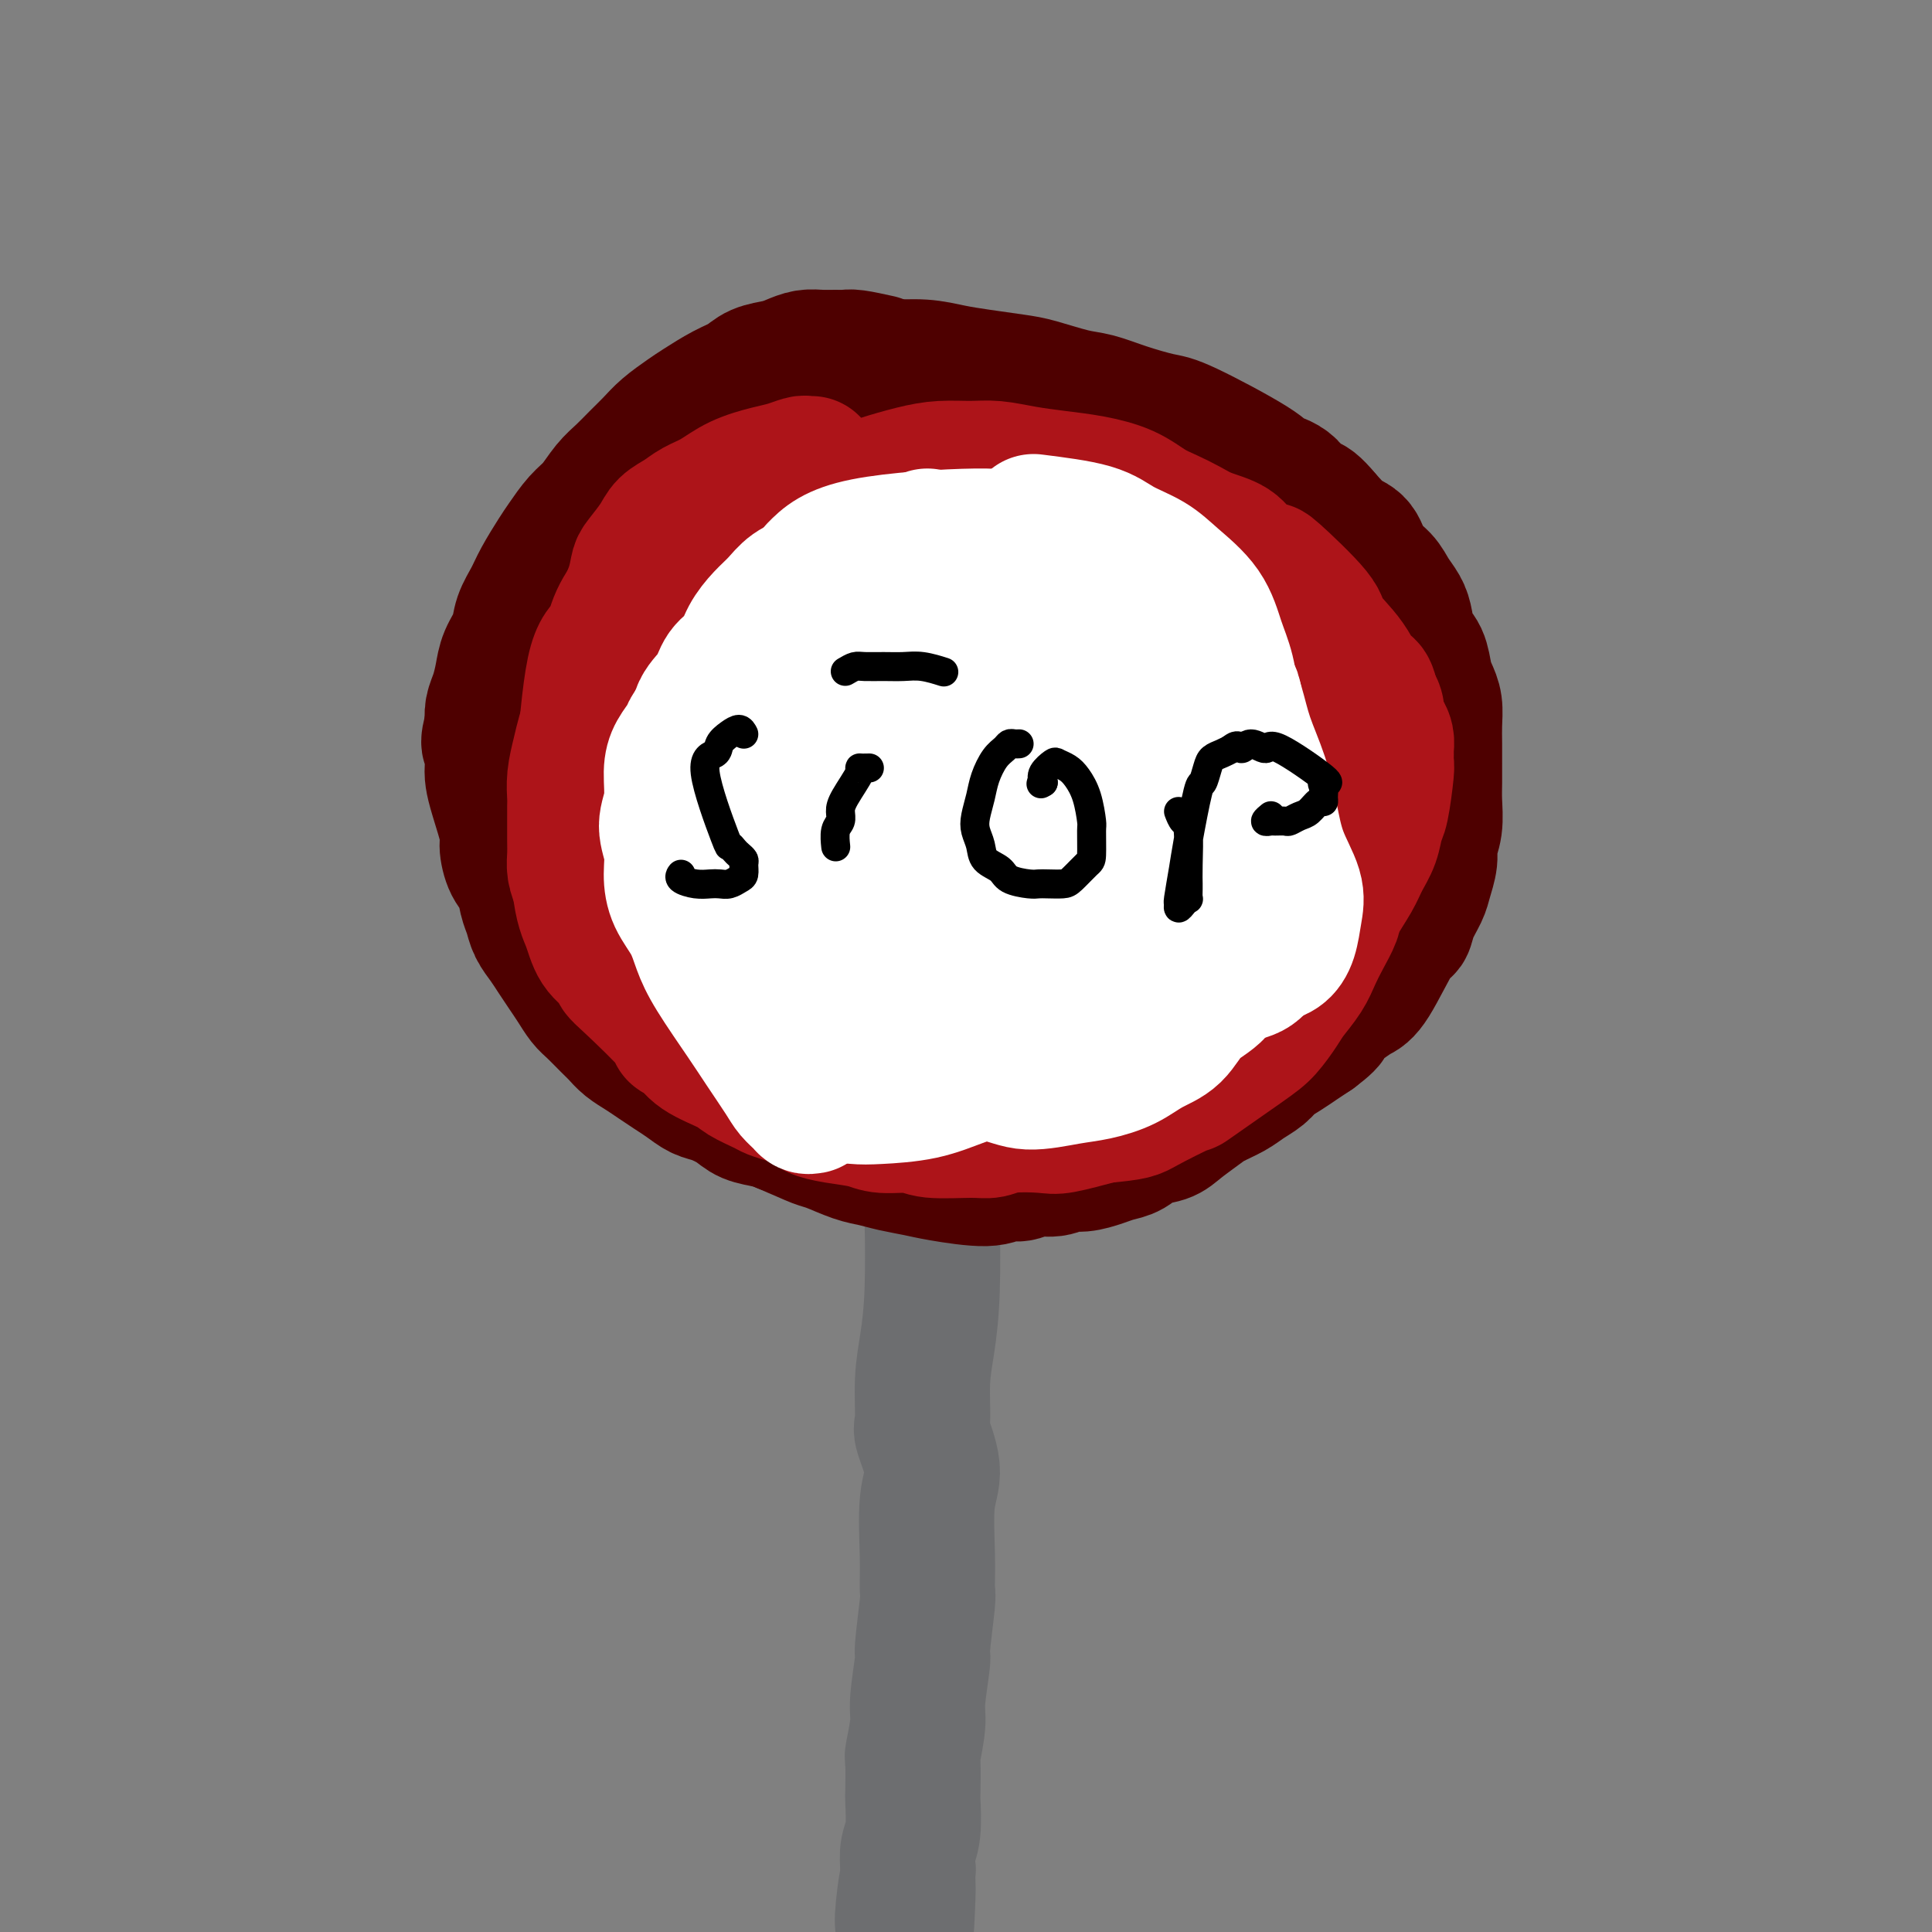 <svg viewBox='0 0 400 400' version='1.1' xmlns='http://www.w3.org/2000/svg' xmlns:xlink='http://www.w3.org/1999/xlink'><rect x="0" y="0" width="400" height="400" fill="#808080" stroke="none"/><g fill='none' stroke='#6D6E70' stroke-width='28' stroke-linecap='round' stroke-linejoin='round'><path d='M194,246c-0.417,1.699 -0.834,3.398 -1,4c-0.166,0.602 -0.082,0.105 0,3c0.082,2.895 0.163,9.180 0,14c-0.163,4.820 -0.571,8.175 -1,11c-0.429,2.825 -0.879,5.120 -1,8c-0.121,2.880 0.087,6.343 0,8c-0.087,1.657 -0.468,1.506 0,3c0.468,1.494 1.787,4.634 2,7c0.213,2.366 -0.679,3.959 -1,7c-0.321,3.041 -0.071,7.529 0,11c0.071,3.471 -0.038,5.923 0,7c0.038,1.077 0.221,0.777 0,3c-0.221,2.223 -0.848,6.968 -1,9c-0.152,2.032 0.169,1.351 0,3c-0.169,1.649 -0.830,5.627 -1,8c-0.170,2.373 0.150,3.142 0,5c-0.150,1.858 -0.771,4.804 -1,6c-0.229,1.196 -0.065,0.640 0,2c0.065,1.360 0.031,4.635 0,6c-0.031,1.365 -0.060,0.819 0,2c0.060,1.181 0.208,4.087 0,6c-0.208,1.913 -0.774,2.832 -1,4c-0.226,1.168 -0.113,2.584 0,4'/><path d='M188,387c-0.869,22.537 -0.040,8.380 0,4c0.040,-4.380 -0.707,1.016 -1,4c-0.293,2.984 -0.131,3.554 0,4c0.131,0.446 0.231,0.767 0,3c-0.231,2.233 -0.794,6.377 -1,8c-0.206,1.623 -0.056,0.725 0,1c0.056,0.275 0.019,1.724 0,3c-0.019,1.276 -0.019,2.381 0,3c0.019,0.619 0.057,0.754 0,1c-0.057,0.246 -0.208,0.605 0,1c0.208,0.395 0.774,0.827 1,1c0.226,0.173 0.113,0.086 0,0'/></g>
<g fill='none' stroke='#4E0000' stroke-width='28' stroke-linecap='round' stroke-linejoin='round'><path d='M182,75c-1.928,-0.423 -3.856,-0.846 -5,-1c-1.144,-0.154 -1.503,-0.038 -2,0c-0.497,0.038 -1.132,-0.001 -2,0c-0.868,0.001 -1.968,0.041 -3,0c-1.032,-0.041 -1.994,-0.162 -3,0c-1.006,0.162 -2.056,0.609 -3,1c-0.944,0.391 -1.783,0.728 -3,1c-1.217,0.272 -2.814,0.481 -4,1c-1.186,0.519 -1.963,1.349 -3,2c-1.037,0.651 -2.336,1.122 -4,2c-1.664,0.878 -3.695,2.163 -5,3c-1.305,0.837 -1.886,1.224 -3,2c-1.114,0.776 -2.763,1.939 -4,3c-1.237,1.061 -2.064,2.020 -3,3c-0.936,0.980 -1.983,1.979 -3,3c-1.017,1.021 -2.006,2.062 -3,3c-0.994,0.938 -1.994,1.771 -3,3c-1.006,1.229 -2.016,2.853 -3,4c-0.984,1.147 -1.940,1.818 -3,3c-1.060,1.182 -2.224,2.875 -3,4c-0.776,1.125 -1.162,1.683 -2,3c-0.838,1.317 -2.126,3.394 -3,5c-0.874,1.606 -1.333,2.739 -2,4c-0.667,1.261 -1.540,2.648 -2,4c-0.460,1.352 -0.505,2.669 -1,4c-0.495,1.331 -1.439,2.677 -2,4c-0.561,1.323 -0.738,2.623 -1,4c-0.262,1.377 -0.609,2.832 -1,4c-0.391,1.168 -0.826,2.048 -1,3c-0.174,0.952 -0.087,1.976 0,3'/><path d='M102,150c-1.549,5.343 -0.421,3.701 0,4c0.421,0.299 0.137,2.539 0,4c-0.137,1.461 -0.126,2.142 0,3c0.126,0.858 0.366,1.894 1,4c0.634,2.106 1.661,5.281 2,7c0.339,1.719 -0.011,1.982 0,3c0.011,1.018 0.383,2.789 1,4c0.617,1.211 1.478,1.860 2,3c0.522,1.140 0.706,2.769 1,4c0.294,1.231 0.698,2.062 1,3c0.302,0.938 0.504,1.983 1,3c0.496,1.017 1.288,2.006 2,3c0.712,0.994 1.344,1.995 2,3c0.656,1.005 1.334,2.016 2,3c0.666,0.984 1.319,1.940 2,3c0.681,1.060 1.389,2.223 2,3c0.611,0.777 1.125,1.167 2,2c0.875,0.833 2.110,2.110 3,3c0.890,0.890 1.435,1.393 2,2c0.565,0.607 1.151,1.317 2,2c0.849,0.683 1.960,1.339 3,2c1.040,0.661 2.010,1.328 3,2c0.990,0.672 2.001,1.349 3,2c0.999,0.651 1.985,1.277 3,2c1.015,0.723 2.060,1.541 3,2c0.940,0.459 1.774,0.557 3,1c1.226,0.443 2.844,1.232 4,2c1.156,0.768 1.850,1.514 3,2c1.150,0.486 2.757,0.710 4,1c1.243,0.290 2.121,0.645 3,1'/><path d='M162,233c4.101,1.731 5.852,2.558 7,3c1.148,0.442 1.693,0.500 3,1c1.307,0.500 3.376,1.443 5,2c1.624,0.557 2.802,0.729 4,1c1.198,0.271 2.417,0.643 4,1c1.583,0.357 3.529,0.699 5,1c1.471,0.301 2.465,0.560 5,1c2.535,0.440 6.611,1.061 9,1c2.389,-0.061 3.090,-0.805 4,-1c0.910,-0.195 2.027,0.159 3,0c0.973,-0.159 1.800,-0.830 3,-1c1.200,-0.170 2.771,0.161 4,0c1.229,-0.161 2.114,-0.816 3,-1c0.886,-0.184 1.772,0.101 3,0c1.228,-0.101 2.797,-0.590 4,-1c1.203,-0.410 2.039,-0.742 3,-1c0.961,-0.258 2.046,-0.443 3,-1c0.954,-0.557 1.776,-1.486 3,-2c1.224,-0.514 2.848,-0.613 4,-1c1.152,-0.387 1.830,-1.062 3,-2c1.170,-0.938 2.831,-2.138 4,-3c1.169,-0.862 1.845,-1.386 3,-2c1.155,-0.614 2.788,-1.319 4,-2c1.212,-0.681 2.004,-1.337 3,-2c0.996,-0.663 2.195,-1.332 3,-2c0.805,-0.668 1.216,-1.334 2,-2c0.784,-0.666 1.942,-1.333 3,-2c1.058,-0.667 2.017,-1.333 3,-2c0.983,-0.667 1.992,-1.333 3,-2'/><path d='M272,214c5.047,-3.776 2.164,-2.715 2,-3c-0.164,-0.285 2.390,-1.917 4,-3c1.610,-1.083 2.276,-1.619 3,-2c0.724,-0.381 1.507,-0.609 3,-3c1.493,-2.391 3.695,-6.946 5,-9c1.305,-2.054 1.713,-1.607 2,-2c0.287,-0.393 0.454,-1.627 1,-3c0.546,-1.373 1.471,-2.887 2,-4c0.529,-1.113 0.664,-1.827 1,-3c0.336,-1.173 0.875,-2.806 1,-4c0.125,-1.194 -0.163,-1.950 0,-3c0.163,-1.050 0.776,-2.395 1,-4c0.224,-1.605 0.060,-3.471 0,-5c-0.060,-1.529 -0.015,-2.720 0,-4c0.015,-1.280 0.001,-2.650 0,-4c-0.001,-1.350 0.011,-2.681 0,-4c-0.011,-1.319 -0.043,-2.625 0,-4c0.043,-1.375 0.163,-2.817 0,-4c-0.163,-1.183 -0.607,-2.105 -1,-3c-0.393,-0.895 -0.734,-1.762 -1,-3c-0.266,-1.238 -0.456,-2.848 -1,-4c-0.544,-1.152 -1.443,-1.845 -2,-3c-0.557,-1.155 -0.772,-2.772 -1,-4c-0.228,-1.228 -0.469,-2.066 -1,-3c-0.531,-0.934 -1.352,-1.964 -2,-3c-0.648,-1.036 -1.124,-2.079 -2,-3c-0.876,-0.921 -2.152,-1.721 -3,-3c-0.848,-1.279 -1.267,-3.037 -2,-4c-0.733,-0.963 -1.781,-1.132 -3,-2c-1.219,-0.868 -2.610,-2.434 -4,-4'/><path d='M274,107c-3.879,-4.724 -3.578,-2.033 -4,-2c-0.422,0.033 -1.569,-2.592 -3,-4c-1.431,-1.408 -3.147,-1.598 -4,-2c-0.853,-0.402 -0.843,-1.015 -4,-3c-3.157,-1.985 -9.482,-5.343 -13,-7c-3.518,-1.657 -4.230,-1.614 -6,-2c-1.770,-0.386 -4.599,-1.203 -7,-2c-2.401,-0.797 -4.374,-1.576 -6,-2c-1.626,-0.424 -2.905,-0.495 -5,-1c-2.095,-0.505 -5.005,-1.446 -7,-2c-1.995,-0.554 -3.074,-0.722 -5,-1c-1.926,-0.278 -4.700,-0.665 -7,-1c-2.300,-0.335 -4.127,-0.619 -6,-1c-1.873,-0.381 -3.794,-0.859 -6,-1c-2.206,-0.141 -4.698,0.054 -7,0c-2.302,-0.054 -4.415,-0.357 -7,0c-2.585,0.357 -5.641,1.374 -8,2c-2.359,0.626 -4.020,0.861 -7,2c-2.980,1.139 -7.280,3.183 -9,4c-1.720,0.817 -0.860,0.409 0,0'/></g>
<g fill='none' stroke='#AD1419' stroke-width='28' stroke-linecap='round' stroke-linejoin='round'><path d='M168,96c-0.379,0.025 -0.757,0.050 -1,0c-0.243,-0.050 -0.350,-0.175 -1,0c-0.650,0.175 -1.843,0.652 -3,1c-1.157,0.348 -2.276,0.569 -4,1c-1.724,0.431 -4.051,1.074 -6,2c-1.949,0.926 -3.518,2.137 -5,3c-1.482,0.863 -2.877,1.380 -4,2c-1.123,0.620 -1.975,1.344 -3,2c-1.025,0.656 -2.224,1.244 -3,2c-0.776,0.756 -1.129,1.679 -2,3c-0.871,1.321 -2.260,3.041 -3,4c-0.740,0.959 -0.831,1.159 -1,2c-0.169,0.841 -0.416,2.324 -1,4c-0.584,1.676 -1.504,3.547 -2,5c-0.496,1.453 -0.567,2.490 -1,4c-0.433,1.510 -1.229,3.495 -2,5c-0.771,1.505 -1.516,2.530 -2,4c-0.484,1.470 -0.708,3.386 -1,5c-0.292,1.614 -0.653,2.926 -1,4c-0.347,1.074 -0.682,1.911 -1,3c-0.318,1.089 -0.621,2.429 -1,4c-0.379,1.571 -0.834,3.372 -1,5c-0.166,1.628 -0.044,3.082 0,4c0.044,0.918 0.011,1.298 0,2c-0.011,0.702 -0.000,1.724 0,3c0.000,1.276 -0.010,2.806 0,4c0.010,1.194 0.041,2.052 0,3c-0.041,0.948 -0.155,1.985 0,3c0.155,1.015 0.577,2.007 1,3'/><path d='M120,183c0.532,4.953 1.361,6.336 2,8c0.639,1.664 1.087,3.609 2,5c0.913,1.391 2.292,2.229 3,3c0.708,0.771 0.746,1.476 1,2c0.254,0.524 0.725,0.867 3,3c2.275,2.133 6.353,6.056 8,8c1.647,1.944 0.862,1.910 1,2c0.138,0.090 1.199,0.304 2,1c0.801,0.696 1.341,1.874 3,3c1.659,1.126 4.437,2.198 6,3c1.563,0.802 1.912,1.332 3,2c1.088,0.668 2.916,1.474 4,2c1.084,0.526 1.425,0.771 2,1c0.575,0.229 1.386,0.442 3,1c1.614,0.558 4.032,1.460 5,2c0.968,0.540 0.486,0.718 1,1c0.514,0.282 2.023,0.668 4,1c1.977,0.332 4.423,0.611 6,1c1.577,0.389 2.284,0.890 4,1c1.716,0.110 4.440,-0.170 6,0c1.560,0.170 1.955,0.791 4,1c2.045,0.209 5.740,0.005 8,0c2.260,-0.005 3.083,0.189 4,0c0.917,-0.189 1.926,-0.762 4,-1c2.074,-0.238 5.212,-0.141 7,0c1.788,0.141 2.225,0.326 4,0c1.775,-0.326 4.887,-1.163 8,-2'/><path d='M228,231c6.961,-0.664 6.865,-0.823 9,-2c2.135,-1.177 6.501,-3.372 8,-4c1.499,-0.628 0.130,0.311 2,-1c1.870,-1.311 6.980,-4.871 10,-7c3.020,-2.129 3.950,-2.827 5,-4c1.050,-1.173 2.220,-2.819 3,-4c0.780,-1.181 1.169,-1.895 2,-3c0.831,-1.105 2.105,-2.601 3,-4c0.895,-1.399 1.413,-2.702 2,-4c0.587,-1.298 1.245,-2.591 2,-4c0.755,-1.409 1.606,-2.935 2,-4c0.394,-1.065 0.329,-1.668 1,-3c0.671,-1.332 2.077,-3.391 3,-5c0.923,-1.609 1.361,-2.768 2,-4c0.639,-1.232 1.478,-2.539 2,-4c0.522,-1.461 0.728,-3.078 1,-4c0.272,-0.922 0.608,-1.149 1,-3c0.392,-1.851 0.838,-5.325 1,-7c0.162,-1.675 0.041,-1.551 0,-2c-0.041,-0.449 -0.001,-1.471 0,-2c0.001,-0.529 -0.038,-0.564 0,-1c0.038,-0.436 0.151,-1.271 0,-2c-0.151,-0.729 -0.566,-1.350 -1,-2c-0.434,-0.650 -0.886,-1.329 -1,-2c-0.114,-0.671 0.110,-1.335 0,-2c-0.110,-0.665 -0.555,-1.333 -1,-2'/><path d='M284,145c-0.662,-3.869 -1.317,-2.541 -2,-3c-0.683,-0.459 -1.395,-2.706 -3,-5c-1.605,-2.294 -4.104,-4.634 -5,-6c-0.896,-1.366 -0.191,-1.759 -2,-4c-1.809,-2.241 -6.132,-6.330 -8,-8c-1.868,-1.670 -1.279,-0.923 -2,-1c-0.721,-0.077 -2.751,-0.980 -4,-2c-1.249,-1.020 -1.715,-2.159 -3,-3c-1.285,-0.841 -3.387,-1.384 -5,-2c-1.613,-0.616 -2.736,-1.307 -4,-2c-1.264,-0.693 -2.667,-1.390 -4,-2c-1.333,-0.610 -2.595,-1.133 -4,-2c-1.405,-0.867 -2.952,-2.078 -5,-3c-2.048,-0.922 -4.598,-1.553 -7,-2c-2.402,-0.447 -4.658,-0.709 -7,-1c-2.342,-0.291 -4.770,-0.612 -7,-1c-2.230,-0.388 -4.262,-0.844 -6,-1c-1.738,-0.156 -3.183,-0.011 -5,0c-1.817,0.011 -4.007,-0.110 -6,0c-1.993,0.110 -3.791,0.452 -6,1c-2.209,0.548 -4.830,1.300 -7,2c-2.170,0.700 -3.889,1.346 -6,2c-2.111,0.654 -4.615,1.315 -7,2c-2.385,0.685 -4.651,1.393 -7,2c-2.349,0.607 -4.781,1.113 -7,2c-2.219,0.887 -4.224,2.155 -6,3c-1.776,0.845 -3.324,1.266 -5,2c-1.676,0.734 -3.479,1.781 -5,3c-1.521,1.219 -2.761,2.609 -4,4'/><path d='M135,120c-3.840,2.307 -3.439,2.075 -4,3c-0.561,0.925 -2.084,3.006 -3,5c-0.916,1.994 -1.224,3.901 -2,5c-0.776,1.099 -2.021,1.392 -3,6c-0.979,4.608 -1.693,13.532 -2,18c-0.307,4.468 -0.209,4.479 0,6c0.209,1.521 0.527,4.553 1,7c0.473,2.447 1.101,4.309 2,6c0.899,1.691 2.069,3.212 3,5c0.931,1.788 1.622,3.842 3,6c1.378,2.158 3.441,4.418 5,6c1.559,1.582 2.613,2.485 4,4c1.387,1.515 3.107,3.641 5,5c1.893,1.359 3.959,1.950 6,3c2.041,1.050 4.055,2.558 6,4c1.945,1.442 3.819,2.818 6,4c2.181,1.182 4.667,2.171 7,3c2.333,0.829 4.512,1.500 7,2c2.488,0.500 5.286,0.830 8,1c2.714,0.170 5.345,0.180 8,0c2.655,-0.180 5.333,-0.549 8,-1c2.667,-0.451 5.322,-0.983 8,-2c2.678,-1.017 5.378,-2.518 8,-4c2.622,-1.482 5.167,-2.944 7,-4c1.833,-1.056 2.955,-1.708 6,-5c3.045,-3.292 8.013,-9.226 11,-13c2.987,-3.774 3.994,-5.387 5,-7'/><path d='M245,183c3.439,-4.448 4.035,-5.568 5,-8c0.965,-2.432 2.298,-6.176 3,-7c0.702,-0.824 0.771,1.274 0,-3c-0.771,-4.274 -2.383,-14.919 -3,-19c-0.617,-4.081 -0.241,-1.599 -1,-2c-0.759,-0.401 -2.654,-3.685 -4,-6c-1.346,-2.315 -2.142,-3.659 -4,-6c-1.858,-2.341 -4.776,-5.677 -7,-8c-2.224,-2.323 -3.752,-3.631 -6,-5c-2.248,-1.369 -5.214,-2.797 -8,-4c-2.786,-1.203 -5.390,-2.180 -8,-3c-2.610,-0.820 -5.225,-1.484 -8,-2c-2.775,-0.516 -5.710,-0.883 -9,-1c-3.290,-0.117 -6.936,0.018 -9,0c-2.064,-0.018 -2.546,-0.189 -4,0c-1.454,0.189 -3.880,0.736 -7,2c-3.120,1.264 -6.933,3.243 -10,5c-3.067,1.757 -5.388,3.291 -7,5c-1.612,1.709 -2.516,3.594 -4,6c-1.484,2.406 -3.547,5.332 -5,8c-1.453,2.668 -2.295,5.079 -3,7c-0.705,1.921 -1.272,3.352 -2,8c-0.728,4.648 -1.618,12.514 -2,17c-0.382,4.486 -0.257,5.592 0,8c0.257,2.408 0.645,6.116 4,11c3.355,4.884 9.678,10.942 16,17'/><path d='M209,119c-0.875,-0.313 -1.750,-0.626 -2,-1c-0.250,-0.374 0.126,-0.809 0,-1c-0.126,-0.191 -0.756,-0.138 -2,0c-1.244,0.138 -3.104,0.362 -5,1c-1.896,0.638 -3.827,1.691 -6,3c-2.173,1.309 -4.587,2.875 -8,6c-3.413,3.125 -7.824,7.807 -10,10c-2.176,2.193 -2.116,1.895 -3,3c-0.884,1.105 -2.711,3.612 -4,6c-1.289,2.388 -2.041,4.655 -3,7c-0.959,2.345 -2.126,4.767 -3,7c-0.874,2.233 -1.455,4.277 -2,6c-0.545,1.723 -1.052,3.125 -1,6c0.052,2.875 0.664,7.223 1,9c0.336,1.777 0.394,0.982 1,2c0.606,1.018 1.758,3.848 3,6c1.242,2.152 2.574,3.625 4,5c1.426,1.375 2.947,2.652 5,4c2.053,1.348 4.637,2.766 7,4c2.363,1.234 4.504,2.283 7,3c2.496,0.717 5.347,1.101 8,1c2.653,-0.101 5.107,-0.688 8,-1c2.893,-0.312 6.223,-0.349 9,-1c2.777,-0.651 5.001,-1.918 8,-3c2.999,-1.082 6.773,-1.981 9,-3c2.227,-1.019 2.907,-2.159 6,-5c3.093,-2.841 8.598,-7.383 12,-11c3.402,-3.617 4.701,-6.308 6,-9'/><path d='M254,173c4.403,-6.006 3.411,-8.521 3,-12c-0.411,-3.479 -0.243,-7.921 -1,-12c-0.757,-4.079 -2.441,-7.795 -2,-9c0.441,-1.205 3.007,0.103 -2,-4c-5.007,-4.103 -17.586,-13.615 -24,-17c-6.414,-3.385 -6.663,-0.642 -9,1c-2.337,1.642 -6.762,2.182 -10,3c-3.238,0.818 -5.290,1.914 -10,5c-4.710,3.086 -12.079,8.161 -15,10c-2.921,1.839 -1.396,0.441 -4,3c-2.604,2.559 -9.338,9.076 -12,12c-2.662,2.924 -1.253,2.255 -2,4c-0.747,1.745 -3.651,5.904 -5,9c-1.349,3.096 -1.144,5.131 -1,7c0.144,1.869 0.228,3.574 1,7c0.772,3.426 2.232,8.575 4,12c1.768,3.425 3.845,5.126 5,6c1.155,0.874 1.389,0.923 4,2c2.611,1.077 7.599,3.184 10,4c2.401,0.816 2.214,0.341 4,0c1.786,-0.341 5.546,-0.548 8,-1c2.454,-0.452 3.601,-1.148 6,-3c2.399,-1.852 6.049,-4.858 9,-7c2.951,-2.142 5.203,-3.420 6,-4c0.797,-0.580 0.138,-0.464 2,-2c1.862,-1.536 6.246,-4.725 9,-7c2.754,-2.275 3.877,-3.638 5,-5'/><path d='M233,175c5.706,-4.556 4.472,-3.445 5,-5c0.528,-1.555 2.817,-5.775 4,-10c1.183,-4.225 1.258,-8.454 2,-10c0.742,-1.546 2.150,-0.409 -1,-4c-3.150,-3.591 -10.857,-11.911 -14,-15c-3.143,-3.089 -1.723,-0.948 -3,0c-1.277,0.948 -5.252,0.704 -8,1c-2.748,0.296 -4.270,1.132 -8,3c-3.730,1.868 -9.669,4.768 -14,7c-4.331,2.232 -7.055,3.797 -10,7c-2.945,3.203 -6.110,8.046 -8,10c-1.890,1.954 -2.506,1.020 -4,4c-1.494,2.980 -3.868,9.875 -5,14c-1.132,4.125 -1.022,5.481 0,7c1.022,1.519 2.955,3.203 4,4c1.045,0.797 1.202,0.708 2,1c0.798,0.292 2.237,0.965 6,0c3.763,-0.965 9.851,-3.567 14,-6c4.149,-2.433 6.358,-4.698 9,-7c2.642,-2.302 5.716,-4.640 8,-7c2.284,-2.360 3.780,-4.741 5,-7c1.220,-2.259 2.166,-4.395 3,-7c0.834,-2.605 1.556,-5.680 2,-8c0.444,-2.320 0.611,-3.884 1,-5c0.389,-1.116 1.001,-1.784 1,-2c-0.001,-0.216 -0.616,0.019 -1,0c-0.384,-0.019 -0.538,-0.291 -1,0c-0.462,0.291 -1.231,1.146 -2,2'/><path d='M220,142c-2.097,1.970 -5.841,6.896 -9,11c-3.159,4.104 -5.733,7.386 -8,11c-2.267,3.614 -4.226,7.561 -6,11c-1.774,3.439 -3.362,6.371 -4,9c-0.638,2.629 -0.325,4.955 -1,7c-0.675,2.045 -2.339,3.807 2,4c4.339,0.193 14.681,-1.185 21,-3c6.319,-1.815 8.613,-4.068 10,-5c1.387,-0.932 1.865,-0.543 4,-2c2.135,-1.457 5.927,-4.759 9,-7c3.073,-2.241 5.427,-3.420 8,-6c2.573,-2.580 5.366,-6.562 7,-9c1.634,-2.438 2.110,-3.332 2,-4c-0.110,-0.668 -0.805,-1.109 -1,-2c-0.195,-0.891 0.111,-2.230 0,-3c-0.111,-0.770 -0.640,-0.971 -1,-1c-0.360,-0.029 -0.550,0.113 -1,0c-0.450,-0.113 -1.159,-0.482 -2,0c-0.841,0.482 -1.813,1.814 -3,3c-1.187,1.186 -2.589,2.226 -4,4c-1.411,1.774 -2.833,4.281 -5,7c-2.167,2.719 -5.081,5.648 -7,9c-1.919,3.352 -2.845,7.126 -4,10c-1.155,2.874 -2.539,4.847 -3,7c-0.461,2.153 0.000,4.484 0,6c-0.000,1.516 -0.462,2.216 0,3c0.462,0.784 1.846,1.653 3,2c1.154,0.347 2.077,0.174 3,0'/><path d='M230,204c1.624,0.155 2.684,-0.458 4,-1c1.316,-0.542 2.890,-1.013 4,-2c1.110,-0.987 1.758,-2.492 4,-4c2.242,-1.508 6.077,-3.020 8,-4c1.923,-0.980 1.933,-1.427 6,-6c4.067,-4.573 12.193,-13.273 16,-18c3.807,-4.727 3.297,-5.482 3,-7c-0.297,-1.518 -0.380,-3.798 0,-6c0.380,-2.202 1.222,-4.326 1,-6c-0.222,-1.674 -1.508,-2.897 -2,-4c-0.492,-1.103 -0.188,-2.085 0,-3c0.188,-0.915 0.261,-1.762 0,-2c-0.261,-0.238 -0.857,0.135 -1,0c-0.143,-0.135 0.168,-0.776 0,-1c-0.168,-0.224 -0.815,-0.031 -1,0c-0.185,0.031 0.092,-0.100 0,0c-0.092,0.100 -0.552,0.432 -1,1c-0.448,0.568 -0.882,1.374 -1,2c-0.118,0.626 0.080,1.074 0,2c-0.080,0.926 -0.440,2.332 -1,4c-0.560,1.668 -1.321,3.600 -2,6c-0.679,2.400 -1.277,5.269 -2,8c-0.723,2.731 -1.571,5.325 -3,8c-1.429,2.675 -3.438,5.432 -5,8c-1.562,2.568 -2.676,4.946 -4,7c-1.324,2.054 -2.856,3.784 -5,6c-2.144,2.216 -4.898,4.919 -6,6c-1.102,1.081 -0.551,0.541 0,0'/></g>
<g fill='none' stroke='#FFFFFF' stroke-width='28' stroke-linecap='round' stroke-linejoin='round'><path d='M192,111c-0.035,0.336 -0.070,0.671 -1,1c-0.930,0.329 -2.755,0.650 -4,1c-1.245,0.350 -1.911,0.727 -3,1c-1.089,0.273 -2.602,0.442 -4,1c-1.398,0.558 -2.681,1.503 -4,2c-1.319,0.497 -2.674,0.544 -4,1c-1.326,0.456 -2.624,1.321 -4,2c-1.376,0.679 -2.829,1.172 -4,2c-1.171,0.828 -2.061,1.992 -3,3c-0.939,1.008 -1.927,1.862 -3,3c-1.073,1.138 -2.231,2.561 -3,4c-0.769,1.439 -1.147,2.895 -2,4c-0.853,1.105 -2.179,1.858 -3,3c-0.821,1.142 -1.138,2.672 -2,4c-0.862,1.328 -2.269,2.456 -3,4c-0.731,1.544 -0.784,3.506 -1,5c-0.216,1.494 -0.593,2.520 -1,4c-0.407,1.480 -0.842,3.415 -1,5c-0.158,1.585 -0.039,2.822 0,4c0.039,1.178 -0.002,2.298 0,4c0.002,1.702 0.047,3.986 0,5c-0.047,1.014 -0.186,0.760 0,2c0.186,1.240 0.698,3.976 1,6c0.302,2.024 0.393,3.336 1,5c0.607,1.664 1.729,3.681 3,6c1.271,2.319 2.691,4.941 4,7c1.309,2.059 2.506,3.554 4,5c1.494,1.446 3.284,2.842 5,4c1.716,1.158 3.358,2.079 5,3'/><path d='M206,129c-0.416,-0.344 -0.832,-0.687 -1,-1c-0.168,-0.313 -0.088,-0.595 0,-1c0.088,-0.405 0.186,-0.932 0,-1c-0.186,-0.068 -0.654,0.325 -1,0c-0.346,-0.325 -0.570,-1.367 -1,-2c-0.430,-0.633 -1.065,-0.857 -2,-1c-0.935,-0.143 -2.169,-0.205 -4,0c-1.831,0.205 -4.261,0.678 -6,1c-1.739,0.322 -2.789,0.494 -4,1c-1.211,0.506 -2.582,1.346 -4,2c-1.418,0.654 -2.881,1.122 -4,2c-1.119,0.878 -1.892,2.168 -3,3c-1.108,0.832 -2.551,1.207 -4,2c-1.449,0.793 -2.906,2.003 -4,3c-1.094,0.997 -1.826,1.779 -3,3c-1.174,1.221 -2.789,2.881 -4,4c-1.211,1.119 -2.017,1.697 -3,3c-0.983,1.303 -2.143,3.330 -3,5c-0.857,1.670 -1.412,2.982 -2,5c-0.588,2.018 -1.208,4.743 -2,7c-0.792,2.257 -1.755,4.045 -2,6c-0.245,1.955 0.228,4.076 0,6c-0.228,1.924 -1.156,3.652 -1,5c0.156,1.348 1.395,2.317 2,4c0.605,1.683 0.574,4.080 1,6c0.426,1.920 1.307,3.363 2,5c0.693,1.637 1.198,3.468 2,5c0.802,1.532 1.901,2.766 3,4'/><path d='M158,205c2.435,5.042 3.524,5.647 5,6c1.476,0.353 3.341,0.454 3,1c-0.341,0.546 -2.888,1.538 3,2c5.888,0.462 20.209,0.394 27,0c6.791,-0.394 6.051,-1.115 7,-2c0.949,-0.885 3.586,-1.933 6,-3c2.414,-1.067 4.605,-2.153 7,-3c2.395,-0.847 4.994,-1.456 7,-3c2.006,-1.544 3.418,-4.022 5,-6c1.582,-1.978 3.333,-3.454 5,-5c1.667,-1.546 3.251,-3.160 5,-5c1.749,-1.840 3.662,-3.904 5,-6c1.338,-2.096 2.099,-4.222 3,-6c0.901,-1.778 1.941,-3.207 3,-5c1.059,-1.793 2.138,-3.948 3,-6c0.862,-2.052 1.507,-3.999 2,-7c0.493,-3.001 0.833,-7.056 1,-9c0.167,-1.944 0.159,-1.776 0,-3c-0.159,-1.224 -0.469,-3.840 -1,-6c-0.531,-2.160 -1.282,-3.866 -2,-6c-0.718,-2.134 -1.403,-4.697 -3,-7c-1.597,-2.303 -4.105,-4.346 -6,-6c-1.895,-1.654 -3.178,-2.917 -5,-4c-1.822,-1.083 -4.183,-1.984 -6,-3c-1.817,-1.016 -3.091,-2.147 -6,-3c-2.909,-0.853 -7.455,-1.426 -12,-2'/><path d='M199,126c-0.624,-0.493 -1.247,-0.987 -2,-1c-0.753,-0.013 -1.634,0.453 -3,1c-1.366,0.547 -3.215,1.175 -5,2c-1.785,0.825 -3.504,1.846 -5,3c-1.496,1.154 -2.768,2.439 -6,6c-3.232,3.561 -8.424,9.396 -11,13c-2.576,3.604 -2.538,4.976 -3,7c-0.462,2.024 -1.426,4.699 -2,7c-0.574,2.301 -0.758,4.228 -1,6c-0.242,1.772 -0.541,3.390 -1,5c-0.459,1.610 -1.079,3.214 -1,5c0.079,1.786 0.857,3.755 1,6c0.143,2.245 -0.350,4.764 0,7c0.350,2.236 1.543,4.187 2,6c0.457,1.813 0.178,3.487 0,5c-0.178,1.513 -0.254,2.866 0,4c0.254,1.134 0.840,2.051 1,3c0.160,0.949 -0.105,1.931 0,3c0.105,1.069 0.582,2.226 1,3c0.418,0.774 0.779,1.164 1,2c0.221,0.836 0.302,2.119 1,3c0.698,0.881 2.015,1.359 3,2c0.985,0.641 1.640,1.446 3,2c1.360,0.554 3.425,0.858 5,1c1.575,0.142 2.659,0.120 5,0c2.341,-0.120 5.938,-0.340 9,-1c3.062,-0.660 5.589,-1.760 9,-3c3.411,-1.240 7.705,-2.620 12,-4'/><path d='M212,219c5.152,-1.728 7.531,-2.548 10,-4c2.469,-1.452 5.027,-3.537 7,-5c1.973,-1.463 3.359,-2.306 4,-2c0.641,0.306 0.535,1.760 5,-4c4.465,-5.760 13.499,-18.735 17,-24c3.501,-5.265 1.467,-2.821 1,-3c-0.467,-0.179 0.631,-2.980 1,-5c0.369,-2.020 0.007,-3.257 0,-5c-0.007,-1.743 0.340,-3.991 0,-6c-0.340,-2.009 -1.368,-3.780 -2,-5c-0.632,-1.220 -0.868,-1.888 -2,-4c-1.132,-2.112 -3.160,-5.667 -4,-7c-0.840,-1.333 -0.493,-0.443 -1,-1c-0.507,-0.557 -1.870,-2.560 -3,-4c-1.130,-1.440 -2.029,-2.315 -3,-3c-0.971,-0.685 -2.015,-1.178 -4,-3c-1.985,-1.822 -4.911,-4.973 -7,-7c-2.089,-2.027 -3.341,-2.929 -5,-4c-1.659,-1.071 -3.725,-2.312 -5,-3c-1.275,-0.688 -1.760,-0.824 -3,-1c-1.240,-0.176 -3.234,-0.392 -5,-1c-1.766,-0.608 -3.304,-1.609 -6,-2c-2.696,-0.391 -6.551,-0.174 -8,0c-1.449,0.174 -0.491,0.304 -2,1c-1.509,0.696 -5.483,1.957 -8,3c-2.517,1.043 -3.576,1.870 -5,3c-1.424,1.130 -3.212,2.565 -5,4'/><path d='M179,127c-4.136,3.076 -4.475,5.265 -5,6c-0.525,0.735 -1.236,0.017 -3,2c-1.764,1.983 -4.582,6.666 -6,9c-1.418,2.334 -1.437,2.320 -3,6c-1.563,3.680 -4.668,11.054 -6,15c-1.332,3.946 -0.889,4.462 -1,5c-0.111,0.538 -0.776,1.096 -1,2c-0.224,0.904 -0.008,2.155 0,4c0.008,1.845 -0.194,4.286 0,6c0.194,1.714 0.784,2.703 1,4c0.216,1.297 0.059,2.901 1,5c0.941,2.099 2.981,4.691 4,6c1.019,1.309 1.017,1.334 2,3c0.983,1.666 2.952,4.973 5,7c2.048,2.027 4.175,2.773 6,4c1.825,1.227 3.349,2.936 6,4c2.651,1.064 6.431,1.483 8,2c1.569,0.517 0.928,1.131 4,2c3.072,0.869 9.857,1.993 14,3c4.143,1.007 5.643,1.896 8,2c2.357,0.104 5.572,-0.578 8,-1c2.428,-0.422 4.069,-0.584 6,-1c1.931,-0.416 4.152,-1.085 6,-2c1.848,-0.915 3.323,-2.077 5,-3c1.677,-0.923 3.554,-1.606 5,-3c1.446,-1.394 2.460,-3.497 4,-5c1.540,-1.503 3.607,-2.405 5,-4c1.393,-1.595 2.112,-3.884 3,-6c0.888,-2.116 1.944,-4.058 3,-6'/><path d='M258,193c2.503,-3.323 1.262,-1.131 1,-3c-0.262,-1.869 0.455,-7.798 1,-10c0.545,-2.202 0.916,-0.676 0,-7c-0.916,-6.324 -3.121,-20.497 -4,-26c-0.879,-5.503 -0.434,-2.336 -1,-2c-0.566,0.336 -2.143,-2.160 -4,-4c-1.857,-1.840 -3.993,-3.026 -6,-4c-2.007,-0.974 -3.886,-1.738 -7,-3c-3.114,-1.262 -7.464,-3.024 -11,-4c-3.536,-0.976 -6.257,-1.168 -9,-1c-2.743,0.168 -5.507,0.696 -8,1c-2.493,0.304 -4.714,0.384 -7,1c-2.286,0.616 -4.636,1.766 -7,3c-2.364,1.234 -4.740,2.550 -7,4c-2.260,1.450 -4.404,3.034 -6,5c-1.596,1.966 -2.645,4.313 -4,7c-1.355,2.687 -3.015,5.715 -4,9c-0.985,3.285 -1.296,6.827 -1,10c0.296,3.173 1.198,5.979 2,9c0.802,3.021 1.502,6.259 3,9c1.498,2.741 3.792,4.986 6,7c2.208,2.014 4.330,3.798 7,5c2.670,1.202 5.887,1.822 9,2c3.113,0.178 6.123,-0.086 9,-1c2.877,-0.914 5.621,-2.477 8,-4c2.379,-1.523 4.394,-3.007 6,-5c1.606,-1.993 2.803,-4.497 4,-7'/><path d='M228,184c1.040,-5.247 1.640,-14.864 2,-19c0.360,-4.136 0.480,-2.792 0,-5c-0.480,-2.208 -1.558,-7.970 -3,-11c-1.442,-3.030 -3.246,-3.329 -5,-3c-1.754,0.329 -3.456,1.285 -5,0c-1.544,-1.285 -2.930,-4.813 -5,2c-2.070,6.813 -4.822,23.967 -6,31c-1.178,7.033 -0.780,3.947 1,5c1.780,1.053 4.941,6.247 7,9c2.059,2.753 3.014,3.067 4,3c0.986,-0.067 2.001,-0.515 3,-1c0.999,-0.485 1.983,-1.006 3,-2c1.017,-0.994 2.069,-2.462 3,-5c0.931,-2.538 1.741,-6.148 3,-10c1.259,-3.852 2.968,-7.948 4,-12c1.032,-4.052 1.386,-8.060 1,-11c-0.386,-2.940 -1.514,-4.812 -2,-6c-0.486,-1.188 -0.330,-1.691 -1,-2c-0.670,-0.309 -2.165,-0.424 -3,0c-0.835,0.424 -1.010,1.388 -2,2c-0.990,0.612 -2.795,0.874 -4,2c-1.205,1.126 -1.812,3.117 -3,5c-1.188,1.883 -2.959,3.656 -4,6c-1.041,2.344 -1.351,5.257 -2,7c-0.649,1.743 -1.636,2.315 -2,3c-0.364,0.685 -0.104,1.481 0,2c0.104,0.519 0.052,0.759 0,1'/><path d='M212,175c-1.870,3.846 -1.045,1.462 -1,0c0.045,-1.462 -0.690,-2.002 0,-1c0.690,1.002 2.806,3.547 -1,-3c-3.806,-6.547 -13.536,-22.184 -17,-28c-3.464,-5.816 -0.664,-1.809 -1,0c-0.336,1.809 -3.807,1.419 -6,2c-2.193,0.581 -3.108,2.131 -4,3c-0.892,0.869 -1.762,1.057 -5,4c-3.238,2.943 -8.843,8.640 -11,11c-2.157,2.360 -0.866,1.383 -1,2c-0.134,0.617 -1.694,2.829 -3,5c-1.306,2.171 -2.358,4.299 -3,6c-0.642,1.701 -0.872,2.973 -1,4c-0.128,1.027 -0.153,1.810 0,3c0.153,1.190 0.483,2.789 1,4c0.517,1.211 1.221,2.036 2,3c0.779,0.964 1.633,2.067 3,3c1.367,0.933 3.248,1.695 4,2c0.752,0.305 0.376,0.152 0,0'/><path d='M168,229c-0.361,0.066 -0.722,0.132 -1,0c-0.278,-0.132 -0.473,-0.463 -1,-1c-0.527,-0.537 -1.387,-1.279 -2,-2c-0.613,-0.721 -0.980,-1.420 -2,-3c-1.020,-1.580 -2.695,-4.042 -4,-6c-1.305,-1.958 -2.241,-3.411 -4,-6c-1.759,-2.589 -4.342,-6.312 -6,-9c-1.658,-2.688 -2.390,-4.339 -3,-6c-0.610,-1.661 -1.096,-3.332 -2,-5c-0.904,-1.668 -2.224,-3.332 -3,-5c-0.776,-1.668 -1.007,-3.338 -1,-5c0.007,-1.662 0.253,-3.316 0,-5c-0.253,-1.684 -1.003,-3.400 -1,-5c0.003,-1.600 0.760,-3.086 1,-5c0.240,-1.914 -0.036,-4.255 0,-6c0.036,-1.745 0.383,-2.893 1,-4c0.617,-1.107 1.505,-2.172 2,-3c0.495,-0.828 0.597,-1.418 1,-2c0.403,-0.582 1.107,-1.156 2,-2c0.893,-0.844 1.975,-1.958 3,-3c1.025,-1.042 1.992,-2.011 3,-3c1.008,-0.989 2.059,-1.998 3,-3c0.941,-1.002 1.774,-1.998 3,-3c1.226,-1.002 2.844,-2.011 4,-3c1.156,-0.989 1.850,-1.959 3,-3c1.150,-1.041 2.757,-2.155 4,-3c1.243,-0.845 2.121,-1.423 3,-2'/><path d='M171,126c6.071,-4.574 6.748,-2.508 8,-2c1.252,0.508 3.079,-0.541 4,-1c0.921,-0.459 0.935,-0.327 7,1c6.065,1.327 18.181,3.851 23,5c4.819,1.149 2.339,0.925 2,1c-0.339,0.075 1.462,0.451 3,1c1.538,0.549 2.814,1.271 4,2c1.186,0.729 2.281,1.466 4,2c1.719,0.534 4.063,0.867 5,1c0.937,0.133 0.469,0.067 0,0'/><path d='M192,127c0.343,0.074 0.686,0.148 1,0c0.314,-0.148 0.599,-0.519 2,1c1.401,1.519 3.918,4.928 5,7c1.082,2.072 0.730,2.806 1,4c0.270,1.194 1.164,2.847 1,5c-0.164,2.153 -1.384,4.807 -2,8c-0.616,3.193 -0.628,6.926 -2,10c-1.372,3.074 -4.104,5.490 -6,8c-1.896,2.510 -2.957,5.116 -4,7c-1.043,1.884 -2.069,3.046 -3,4c-0.931,0.954 -1.765,1.699 -2,2c-0.235,0.301 0.131,0.157 0,0c-0.131,-0.157 -0.760,-0.327 -1,-1c-0.240,-0.673 -0.092,-1.851 0,-3c0.092,-1.149 0.126,-2.270 0,-3c-0.126,-0.730 -0.413,-1.067 0,-5c0.413,-3.933 1.527,-11.460 2,-17c0.473,-5.540 0.307,-9.091 0,-12c-0.307,-2.909 -0.753,-5.174 -1,-7c-0.247,-1.826 -0.293,-3.211 -1,-5c-0.707,-1.789 -2.075,-3.982 -3,-5c-0.925,-1.018 -1.407,-0.862 -2,-1c-0.593,-0.138 -1.296,-0.569 -2,-1'/><path d='M175,123c-1.325,-1.083 -1.139,-0.290 -2,0c-0.861,0.290 -2.770,0.078 -4,0c-1.230,-0.078 -1.780,-0.022 -2,0c-0.220,0.022 -0.110,0.011 0,0'/><path d='M169,118c1.838,-1.867 3.677,-3.734 10,-5c6.323,-1.266 17.131,-1.932 23,-2c5.869,-0.068 6.801,0.461 9,1c2.199,0.539 5.667,1.088 9,2c3.333,0.912 6.531,2.186 9,3c2.469,0.814 4.209,1.168 6,2c1.791,0.832 3.633,2.141 5,3c1.367,0.859 2.260,1.269 3,2c0.740,0.731 1.329,1.782 2,3c0.671,1.218 1.425,2.602 2,4c0.575,1.398 0.973,2.811 2,4c1.027,1.189 2.684,2.153 4,4c1.316,1.847 2.290,4.578 3,7c0.710,2.422 1.154,4.534 2,7c0.846,2.466 2.094,5.284 3,8c0.906,2.716 1.470,5.328 2,8c0.530,2.672 1.027,5.402 2,8c0.973,2.598 2.424,5.064 3,7c0.576,1.936 0.278,3.344 0,5c-0.278,1.656 -0.536,3.561 -1,5c-0.464,1.439 -1.132,2.411 -2,3c-0.868,0.589 -1.934,0.794 -3,1'/><path d='M262,198c-1.189,1.234 -1.662,2.317 -3,3c-1.338,0.683 -3.542,0.964 -6,2c-2.458,1.036 -5.172,2.827 -9,4c-3.828,1.173 -8.770,1.730 -11,2c-2.230,0.270 -1.746,0.255 -9,1c-7.254,0.745 -22.245,2.252 -29,3c-6.755,0.748 -5.275,0.737 -6,1c-0.725,0.263 -3.657,0.802 -5,1c-1.343,0.198 -1.098,0.057 -1,0c0.098,-0.057 0.049,-0.028 0,0'/></g>
<g fill='none' stroke='#000000' stroke-width='6' stroke-linecap='round' stroke-linejoin='round'><path d='M154,152c-0.255,-0.490 -0.511,-0.980 -1,-1c-0.489,-0.020 -1.213,0.430 -2,1c-0.787,0.570 -1.637,1.258 -2,2c-0.363,0.742 -0.238,1.536 -1,2c-0.762,0.464 -2.412,0.596 -2,4c0.412,3.404 2.885,10.078 4,13c1.115,2.922 0.873,2.091 1,2c0.127,-0.091 0.623,0.557 1,1c0.377,0.443 0.635,0.682 1,1c0.365,0.318 0.838,0.716 1,1c0.162,0.284 0.013,0.454 0,1c-0.013,0.546 0.110,1.467 0,2c-0.110,0.533 -0.455,0.680 -1,1c-0.545,0.320 -1.292,0.815 -2,1c-0.708,0.185 -1.377,0.060 -2,0c-0.623,-0.060 -1.200,-0.055 -2,0c-0.800,0.055 -1.823,0.159 -3,0c-1.177,-0.159 -2.509,-0.581 -3,-1c-0.491,-0.419 -0.140,-0.834 0,-1c0.140,-0.166 0.070,-0.083 0,0'/><path d='M180,159c-0.928,0.018 -1.855,0.035 -2,0c-0.145,-0.035 0.493,-0.124 0,1c-0.493,1.124 -2.118,3.461 -3,5c-0.882,1.539 -1.021,2.280 -1,3c0.021,0.720 0.201,1.420 0,2c-0.201,0.580 -0.785,1.041 -1,2c-0.215,0.959 -0.061,2.417 0,3c0.061,0.583 0.031,0.292 0,0'/><path d='M175,139c0.714,-0.423 1.428,-0.846 2,-1c0.572,-0.154 1.001,-0.037 2,0c0.999,0.037 2.566,-0.004 4,0c1.434,0.004 2.735,0.053 4,0c1.265,-0.053 2.494,-0.206 4,0c1.506,0.206 3.287,0.773 4,1c0.713,0.227 0.356,0.113 0,0'/><path d='M211,154c-0.327,0.021 -0.655,0.042 -1,0c-0.345,-0.042 -0.708,-0.147 -1,0c-0.292,0.147 -0.512,0.546 -1,1c-0.488,0.454 -1.242,0.964 -2,2c-0.758,1.036 -1.520,2.598 -2,4c-0.480,1.402 -0.678,2.644 -1,4c-0.322,1.356 -0.770,2.824 -1,4c-0.230,1.176 -0.244,2.059 0,3c0.244,0.941 0.744,1.941 1,3c0.256,1.059 0.267,2.179 1,3c0.733,0.821 2.187,1.344 3,2c0.813,0.656 0.984,1.444 2,2c1.016,0.556 2.876,0.880 4,1c1.124,0.120 1.513,0.036 2,0c0.487,-0.036 1.073,-0.023 2,0c0.927,0.023 2.196,0.055 3,0c0.804,-0.055 1.144,-0.196 2,-1c0.856,-0.804 2.227,-2.269 3,-3c0.773,-0.731 0.947,-0.727 1,-2c0.053,-1.273 -0.016,-3.822 0,-5c0.016,-1.178 0.116,-0.984 0,-2c-0.116,-1.016 -0.450,-3.240 -1,-5c-0.550,-1.760 -1.318,-3.054 -2,-4c-0.682,-0.946 -1.280,-1.544 -2,-2c-0.720,-0.456 -1.564,-0.772 -2,-1c-0.436,-0.228 -0.463,-0.369 -1,0c-0.537,0.369 -1.582,1.248 -2,2c-0.418,0.752 -0.209,1.376 0,2'/><path d='M216,162c-0.833,0.500 -0.417,0.250 0,0'/><path d='M244,168c0.309,0.800 0.619,1.599 1,2c0.381,0.401 0.834,0.402 1,2c0.166,1.598 0.045,4.792 0,7c-0.045,2.208 -0.015,3.431 0,4c0.015,0.569 0.014,0.483 0,1c-0.014,0.517 -0.042,1.637 0,2c0.042,0.363 0.154,-0.031 0,0c-0.154,0.031 -0.574,0.487 -1,1c-0.426,0.513 -0.858,1.085 -1,1c-0.142,-0.085 0.007,-0.826 0,-1c-0.007,-0.174 -0.171,0.219 0,-1c0.171,-1.219 0.676,-4.049 1,-6c0.324,-1.951 0.467,-3.023 1,-6c0.533,-2.977 1.455,-7.858 2,-10c0.545,-2.142 0.712,-1.543 1,-2c0.288,-0.457 0.696,-1.968 1,-3c0.304,-1.032 0.505,-1.586 1,-2c0.495,-0.414 1.284,-0.690 2,-1c0.716,-0.310 1.358,-0.655 2,-1'/><path d='M255,155c1.461,-1.309 1.613,-0.080 2,0c0.387,0.080 1.010,-0.988 2,-1c0.990,-0.012 2.346,1.032 3,1c0.654,-0.032 0.606,-1.141 3,0c2.394,1.141 7.231,4.530 9,6c1.769,1.470 0.472,1.019 0,1c-0.472,-0.019 -0.118,0.394 0,1c0.118,0.606 0.002,1.405 0,2c-0.002,0.595 0.112,0.986 0,1c-0.112,0.014 -0.449,-0.350 -1,0c-0.551,0.350 -1.317,1.414 -2,2c-0.683,0.586 -1.282,0.693 -2,1c-0.718,0.307 -1.556,0.815 -2,1c-0.444,0.185 -0.493,0.046 -1,0c-0.507,-0.046 -1.470,0.002 -2,0c-0.530,-0.002 -0.627,-0.052 -1,0c-0.373,0.052 -1.024,0.206 -1,0c0.024,-0.206 0.721,-0.773 1,-1c0.279,-0.227 0.139,-0.113 0,0'/></g>
</svg>